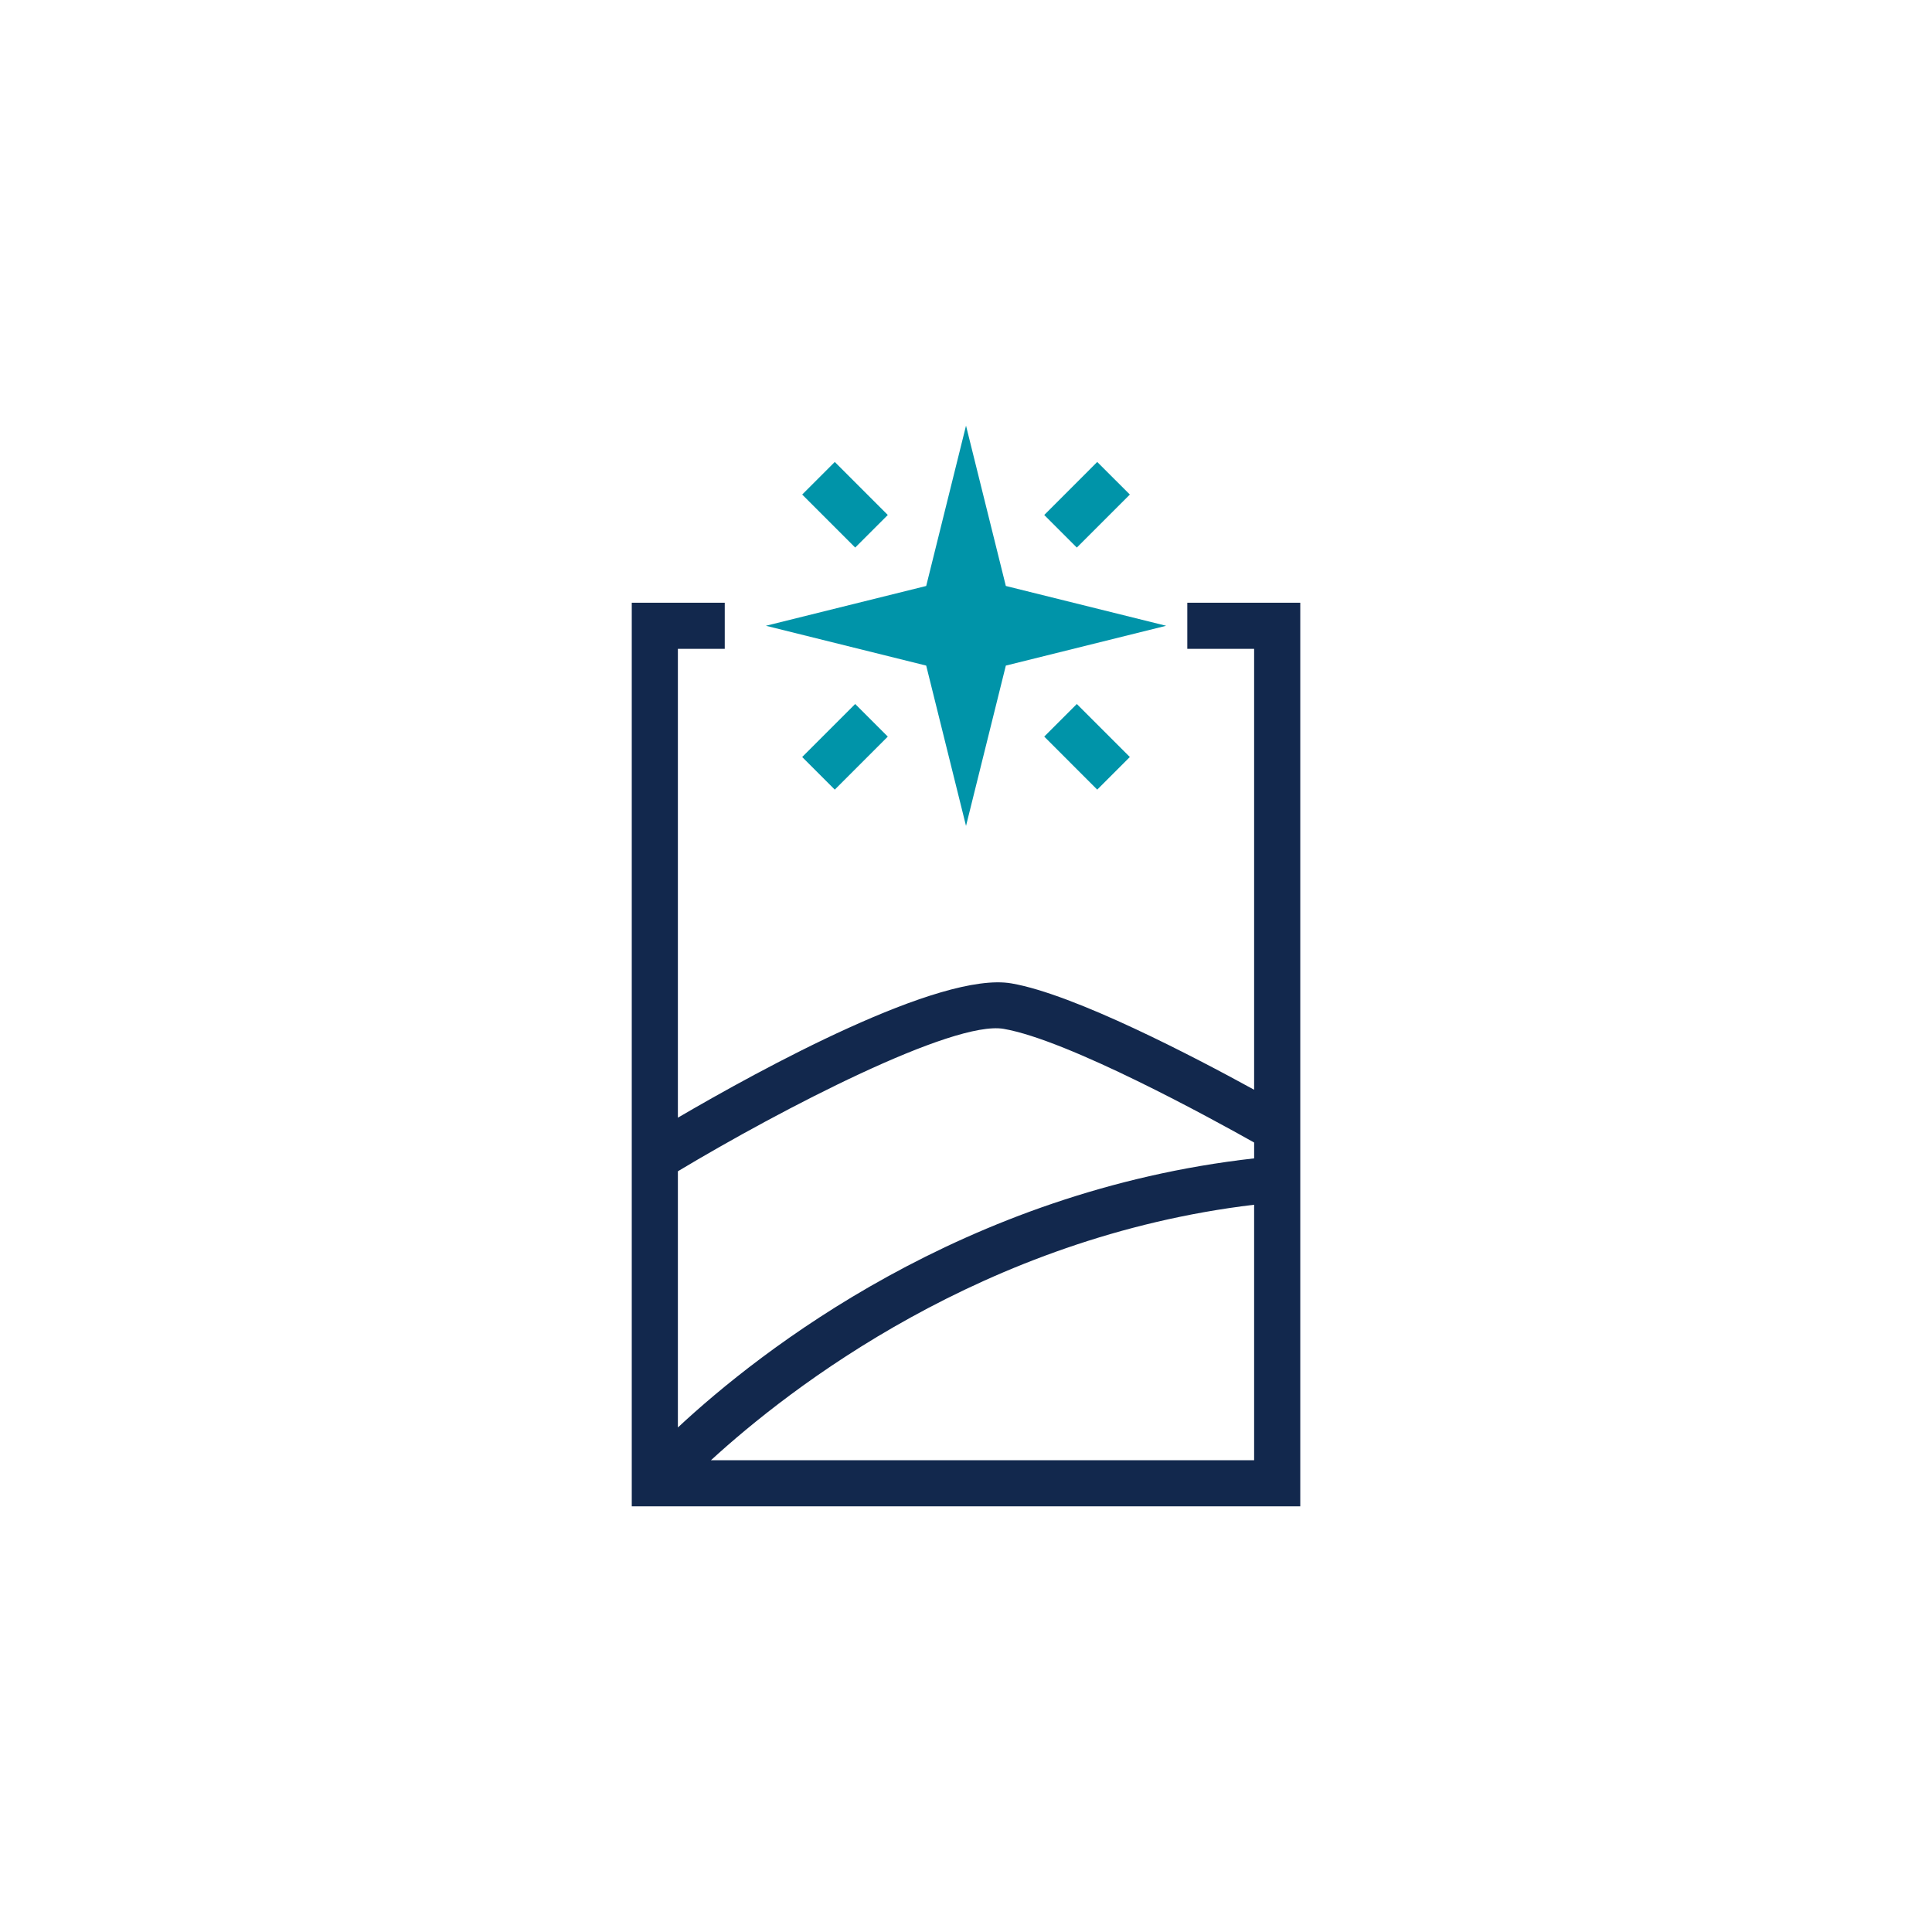 <?xml version="1.0" encoding="utf-8"?>
<!-- Generator: Adobe Illustrator 15.0.2, SVG Export Plug-In . SVG Version: 6.00 Build 0)  -->
<!DOCTYPE svg PUBLIC "-//W3C//DTD SVG 1.1//EN" "http://www.w3.org/Graphics/SVG/1.1/DTD/svg11.dtd">
<svg version="1.1" id="Layer_1" xmlns="http://www.w3.org/2000/svg" xmlns:xlink="http://www.w3.org/1999/xlink" x="0px" y="0px"
	 width="100px" height="100px" viewBox="-1.338 -24.903 100 100" enable-background="new -1.338 -24.903 100 100"
	 xml:space="preserve">
<g>
	<path fill="#12284D" d="M60.116,6.294v2.387h3.459v22.821c-3.072-1.688-9.305-4.946-12.563-5.505
		c-3.707-0.636-12.982,4.448-17.263,6.951V8.681h2.426V6.294h-4.813v46.771h34.602V6.294H60.116 M50.608,28.35
		c3.351,0.575,10.814,4.672,12.968,5.884v0.82C48.518,36.748,38,45.021,33.749,48.983V35.722
		C39.125,32.496,47.987,27.902,50.608,28.35z M35.461,50.678c4.067-3.727,14.108-11.555,28.114-13.224v13.224H35.461z"/>
	<polyline fill="#0094A9" points="48.663,17.846 50.724,9.548 59.022,7.487 50.724,5.427 48.663,-2.871 46.602,5.427 38.304,7.487 
		46.602,9.548 48.663,17.846 	"/>
	<polyline fill="#0094A9" points="44.614,1.753 41.87,-0.992 40.183,0.695 42.927,3.439 44.614,1.753 	"/>
	<polyline fill="#0094A9" points="57.143,0.695 55.455,-0.992 52.711,1.753 54.398,3.439 57.143,0.695 	"/>
	<polyline fill="#0094A9" points="55.455,15.968 57.143,14.28 54.398,11.536 52.711,13.223 55.455,15.968 	"/>
	<polyline fill="#0094A9" points="41.87,15.968 44.614,13.223 42.927,11.536 40.183,14.28 41.87,15.968 	"/>
</g>
</svg>
